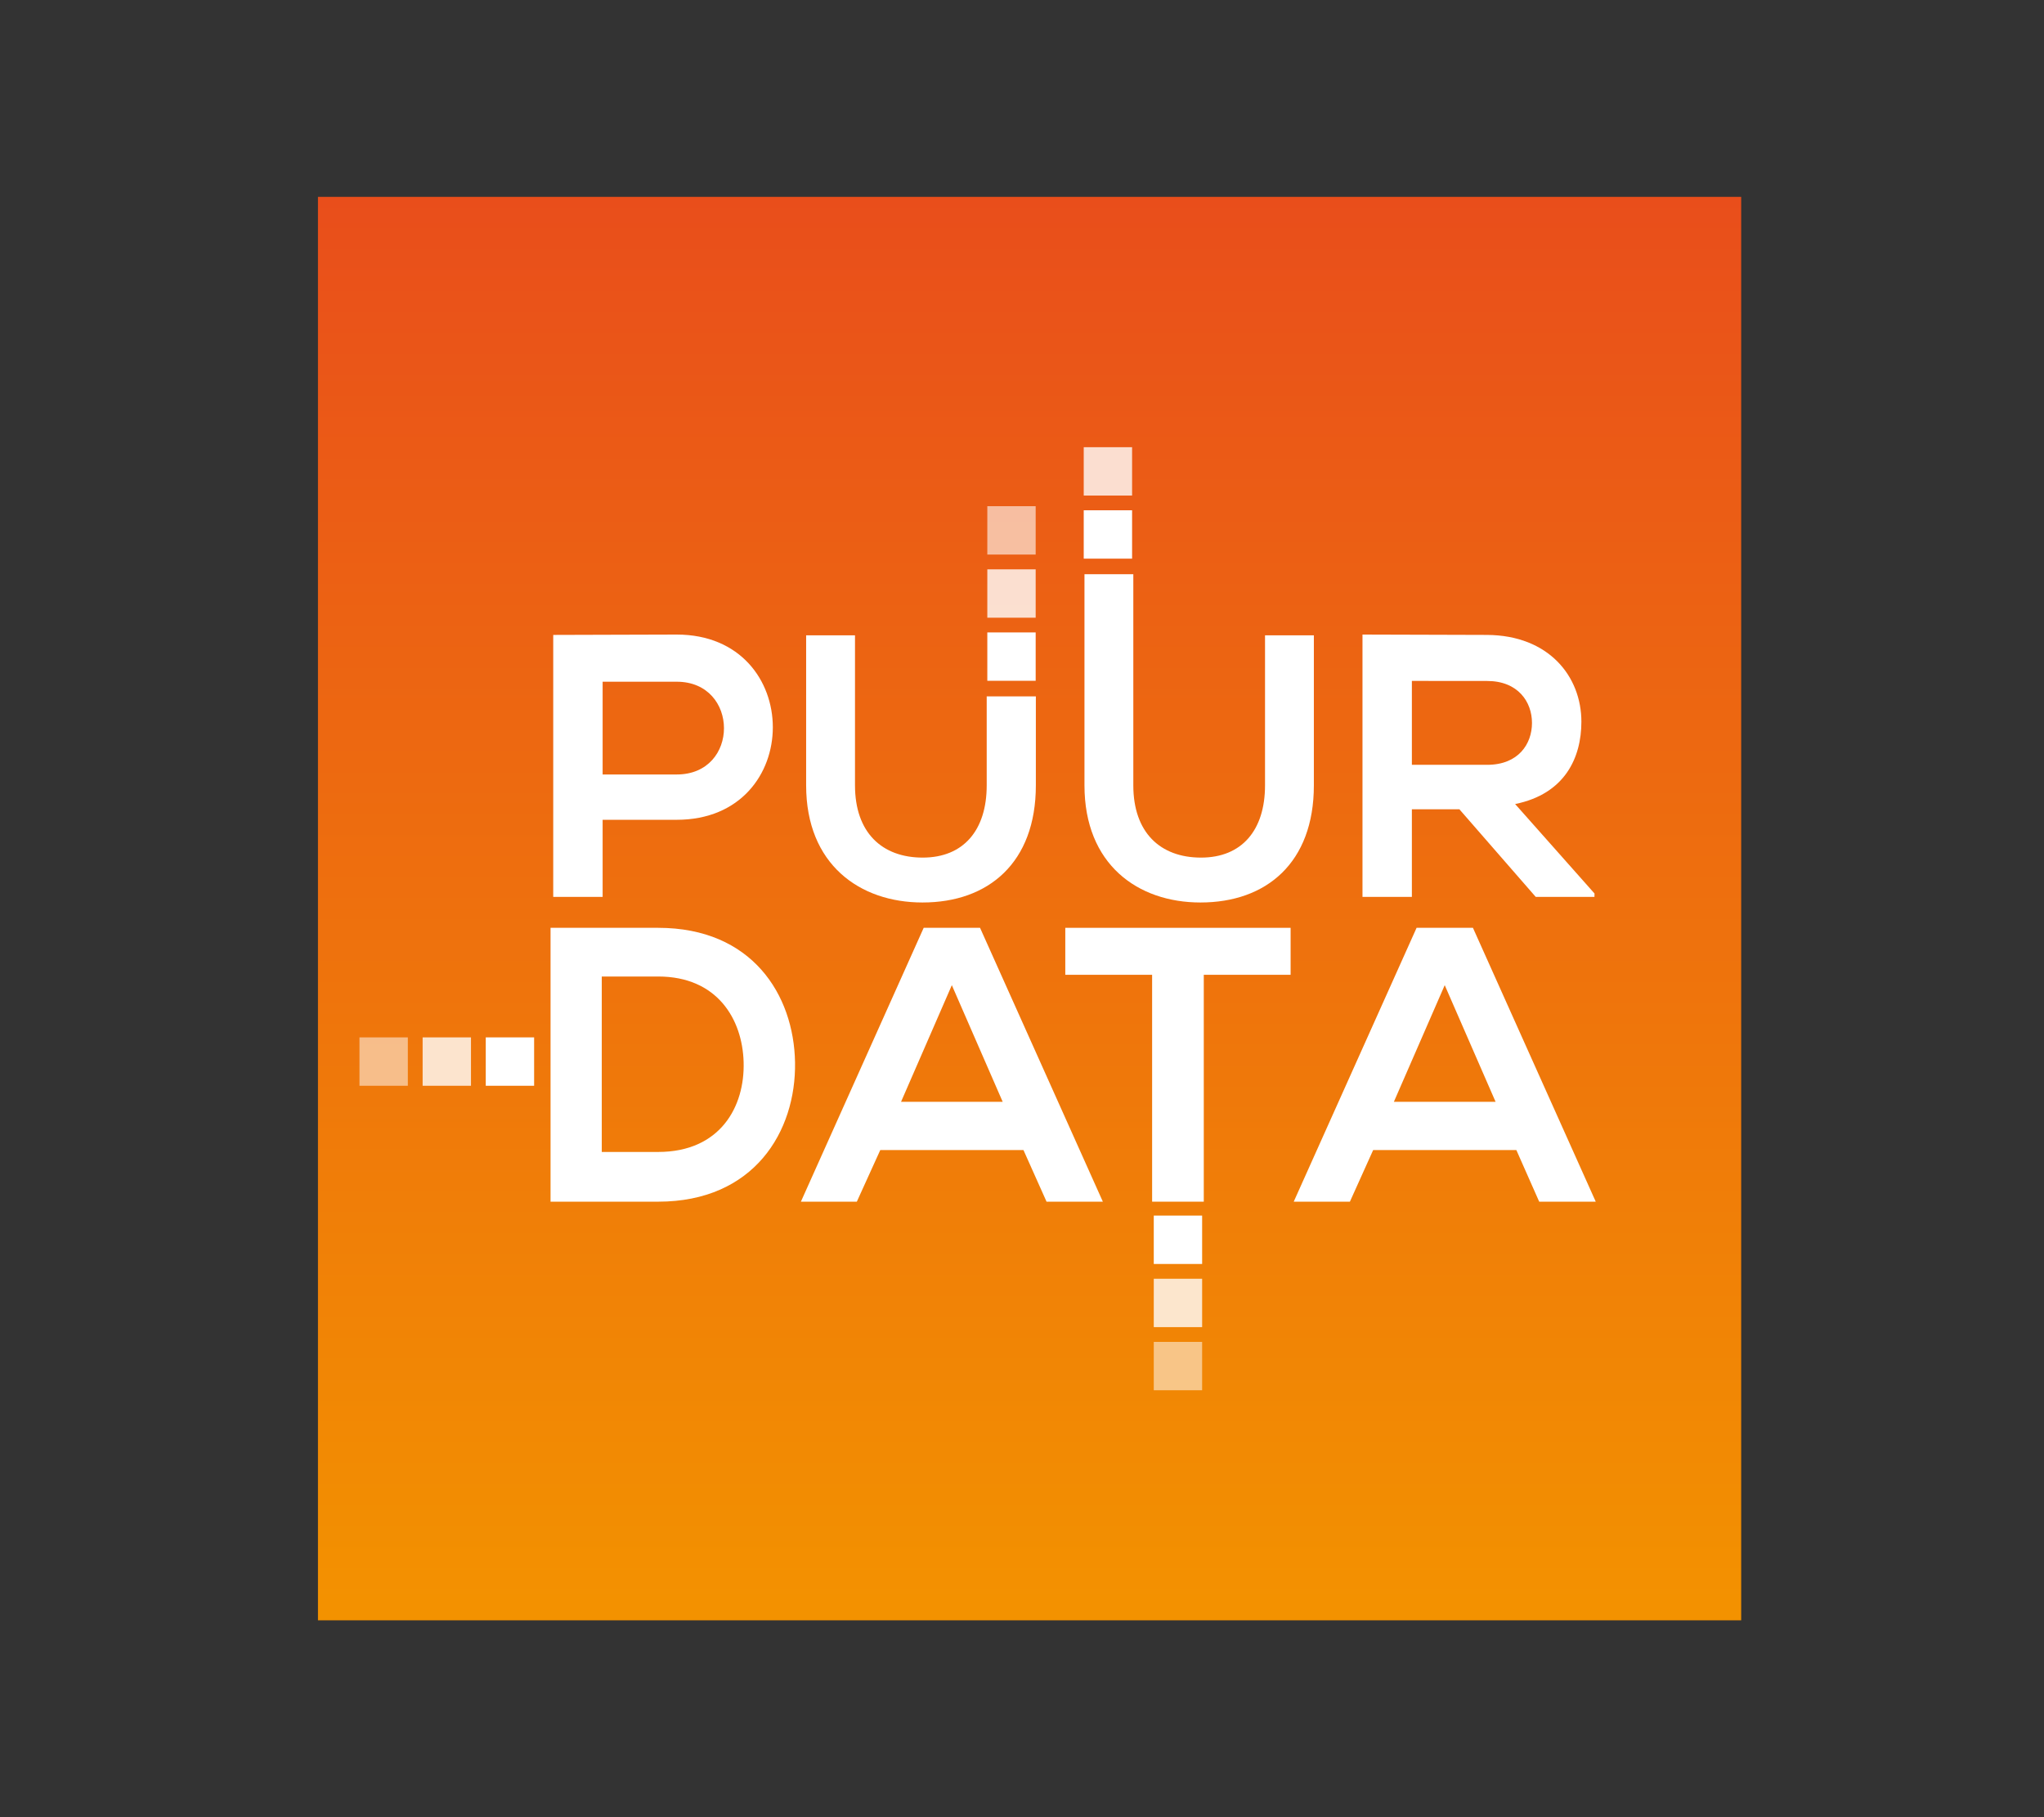 <svg width="135" height="120" viewBox="0 0 135 120" fill="none" xmlns="http://www.w3.org/2000/svg">
<rect x="0" y="0" width="135" height="120" fill="#333333" stroke="none"/>
<path d="M115 13H21V107H115V13Z" fill="url(#paint0_linear_21_113)"/>
<path d="M44.694 54.136H39.802V59.226H36.539V41.928C39.257 41.928 41.975 41.904 44.694 41.904C53.147 41.904 53.171 54.136 44.694 54.136ZM39.802 51.144H44.694C48.872 51.144 48.843 45.018 44.694 45.018H39.802V51.144Z" fill="white"/>
<path d="M68.415 45.986V51.861C68.415 56.975 65.278 59.597 60.93 59.597C56.776 59.597 53.243 57.076 53.243 51.861V41.953H56.47V51.861C56.47 54.975 58.248 56.633 60.942 56.633C63.636 56.633 65.169 54.826 65.169 51.861V45.986H68.415Z" fill="white"/>
<path d="M86.777 41.953V51.861C86.777 56.975 83.64 59.597 79.288 59.597C75.138 59.597 71.626 57.076 71.626 51.861V37.92H74.852V51.861C74.852 54.975 76.63 56.633 79.325 56.633C82.019 56.633 83.551 54.826 83.551 51.861V41.953H86.777Z" fill="white"/>
<path d="M105.309 59.226H101.429L96.388 53.442H93.25V59.226H89.988V41.904C92.73 41.904 95.477 41.928 98.219 41.928C102.296 41.953 104.446 44.671 104.446 47.659C104.446 50.035 103.357 52.43 100.07 53.096L105.313 59.004L105.309 59.226ZM93.25 44.965V50.506H98.219C100.292 50.506 101.183 49.123 101.183 47.74C101.183 46.356 100.268 44.969 98.219 44.969L93.25 44.965Z" fill="white"/>
<path d="M52.51 70.155C52.586 74.728 49.795 79.354 43.468 79.354H36.362V61.27H43.468C49.666 61.27 52.433 65.686 52.51 70.155ZM39.745 76.071H43.468C47.573 76.071 49.203 73.075 49.114 70.131C49.033 67.308 47.38 64.485 43.468 64.485H39.745V76.071Z" fill="white"/>
<path d="M67.597 75.946H58.139L56.591 79.354H52.897L61.007 61.27H64.729L72.84 79.354H69.121L67.597 75.946ZM62.866 65.057L59.511 72.76H66.225L62.866 65.057Z" fill="white"/>
<path d="M76.094 64.372H70.359V61.27H85.241V64.372H79.506V79.354H76.094V64.372Z" fill="white"/>
<path d="M100.151 75.946H90.693L89.157 79.354H85.447L93.561 61.27H97.283L105.394 79.354H101.659L100.151 75.946ZM95.42 65.057L92.061 72.76H98.779L95.42 65.057Z" fill="white"/>
<path d="M74.771 33.697H71.577V36.891H74.771V33.697Z" fill="white"/>
<path opacity="0.8" d="M74.771 29.531H71.577V32.725H74.771V29.531Z" fill="white"/>
<path d="M68.403 41.763H65.209V44.957H68.403V41.763Z" fill="white"/>
<path opacity="0.8" d="M68.403 37.597H65.209V40.791H68.403V37.597Z" fill="white"/>
<path opacity="0.6" d="M68.403 33.427H65.209V36.621H68.403V33.427Z" fill="white"/>
<path d="M79.397 80.274H76.203V83.468H79.397V80.274Z" fill="white"/>
<path opacity="0.8" d="M79.397 84.444H76.203V87.638H79.397V84.444Z" fill="white"/>
<path opacity="0.52" d="M79.397 88.614H76.203V91.808H79.397V88.614Z" fill="white"/>
<path d="M35.277 68.505H32.083V71.7H35.277V68.505Z" fill="white"/>
<path opacity="0.8" d="M31.107 68.505H27.913V71.7H31.107V68.505Z" fill="white"/>
<path opacity="0.52" d="M26.936 68.505H23.742V71.7H26.936V68.505Z" fill="white"/>
<defs>
<linearGradient id="paint0_linear_21_113" x1="68" y1="107" x2="68" y2="13" gradientUnits="userSpaceOnUse">
<stop stop-color="#F39200"/>
<stop offset="1" stop-color="#E94E1B"/>
</linearGradient>
</defs>
</svg>
